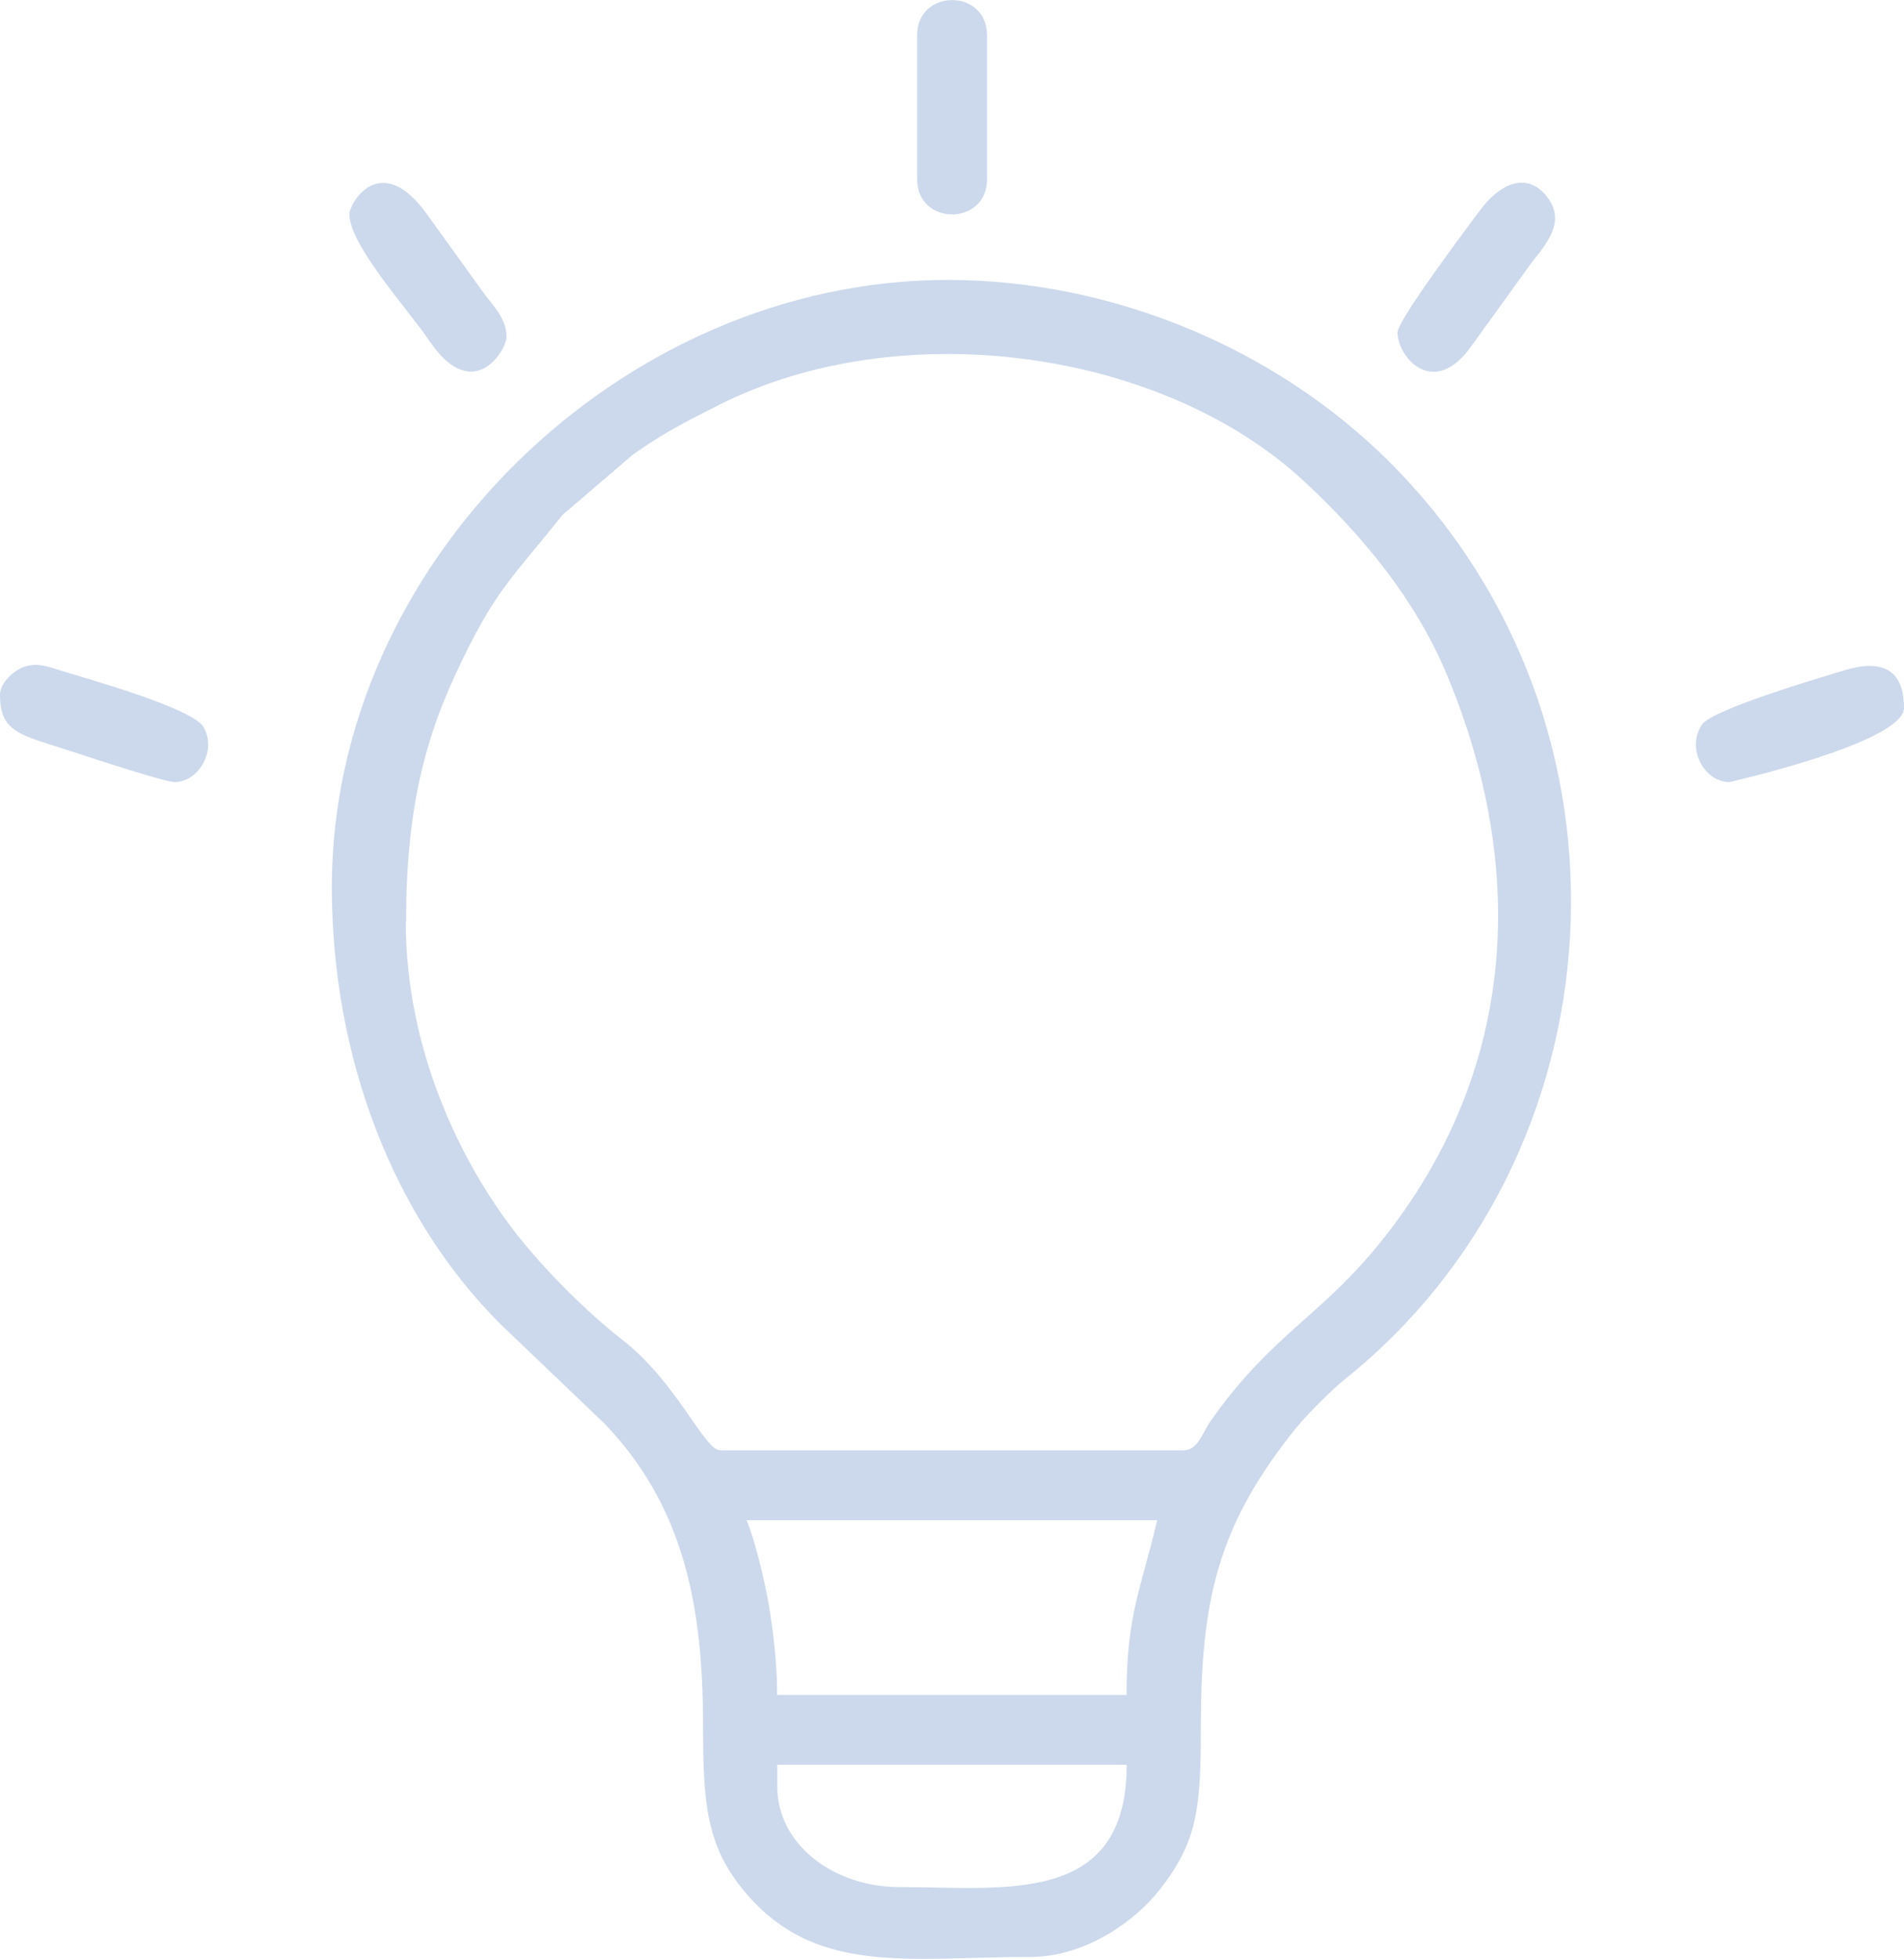<?xml version="1.0" encoding="UTF-8"?> <svg xmlns="http://www.w3.org/2000/svg" xmlns:xlink="http://www.w3.org/1999/xlink" xmlns:xodm="http://www.corel.com/coreldraw/odm/2003" xml:space="preserve" width="12.617mm" height="12.979mm" version="1.1" style="shape-rendering:geometricPrecision; text-rendering:geometricPrecision; image-rendering:optimizeQuality; fill-rule:evenodd; clip-rule:evenodd" viewBox="0 0 125.66 129.26"> <defs> <style type="text/css"> .fil0 {fill:#CCD9EC} </style> </defs> <g id="Слой_x0020_1">  <g id="_2071645300048"> <path class="fil0" d="M51.3 117.9l0 -1.44 23.06 0c0,9.35 -8.09,8.07 -14.99,8.07 -4.37,0 -8.07,-2.82 -8.07,-6.63zm-2.02 -17.58l27.09 0c-1.03,4.44 -2.02,6.17 -2.02,11.53l-23.06 0c0,-2.11 -0.26,-4.24 -0.57,-6.06 -0.25,-1.45 -0.94,-4.33 -1.45,-5.47zm-22.48 -39.48c0,-6.38 0.89,-11.25 3.26,-16.34 2.62,-5.63 3.65,-6.22 7.06,-10.52l4.66 -3.99c1.94,-1.37 3.39,-2.12 5.67,-3.27 11.95,-6.03 29.22,-3.71 38.65,5.07 3.89,3.62 7.35,7.82 9.41,12.78 5.28,12.67 4.59,25.73 -3.87,36.73 -4.3,5.59 -7.53,6.49 -11.74,12.47 -0.55,0.77 -0.82,1.94 -1.81,1.94l-30.55 0c-1.07,0 -2.83,-4.48 -6.51,-7.33 -2.31,-1.79 -5.13,-4.64 -6.92,-6.92 -3.75,-4.79 -7.33,-12.24 -7.33,-20.63zm-4.9 -2.31c0,11.25 4.05,21.81 11.17,28.89l6.78 6.48c5.29,5.47 6.55,12.1 6.55,19.96 -0,5.06 0.22,7.81 2.54,10.72 4.7,5.87 10.87,4.56 19.07,4.56 3.59,0 6.88,-2.33 8.53,-4.44 2.44,-3.12 2.71,-5.23 2.71,-10.55 -0,-8.51 1.07,-13.44 6.3,-19.93 0.66,-0.82 2.35,-2.51 3.17,-3.17 18.35,-14.64 20.38,-43.17 3,-60.55 -7.48,-7.48 -18.26,-12.03 -29.18,-12.03 -21.5,0 -40.64,18.64 -40.64,40.06z"></path> <path class="fil0" d="M-0 45.84c0,2.61 1.44,2.65 5.08,3.86 1.03,0.34 5.81,1.91 6.45,1.91 1.52,0 2.81,-2.01 1.91,-3.62 -0.7,-1.26 -7.57,-3.16 -9.3,-3.7 -0.89,-0.28 -1.65,-0.58 -2.51,-0.3 -0.72,0.23 -1.63,1.08 -1.63,1.85z"></path> <path class="fil0" d="M114.13 51.61c0,0 11.53,-2.6 11.53,-4.9 0,-2.6 -1.53,-3.21 -3.92,-2.48 -1.57,0.47 -8.73,2.58 -9.41,3.58 -1.09,1.59 0.18,3.8 1.8,3.8z"></path> <path class="fil0" d="M23.06 14.14c0,2.05 3.96,6.38 5.24,8.3 2.9,4.34 5.13,0.69 5.13,-0.23 0,-1.19 -0.92,-2.08 -1.48,-2.84l-3.86 -5.36c-3,-4.05 -5.03,-0.63 -5.03,0.13z"></path> <path class="fil0" d="M92.23 21.92c0,1.66 2.41,4.46 4.91,0.87l3.87 -5.36c0.97,-1.27 2.53,-2.87 0.93,-4.64 -1.33,-1.47 -3.05,-0.54 -4.23,1.04 -0.95,1.27 -5.47,7.31 -5.47,8.08z"></path> <path class="fil0" d="M60.53 2.32l0 9.51c0,3.09 4.61,3.09 4.61,0l0 -9.51c0,-3.09 -4.61,-3.09 -4.61,0z"></path> </g> </g> </svg> 